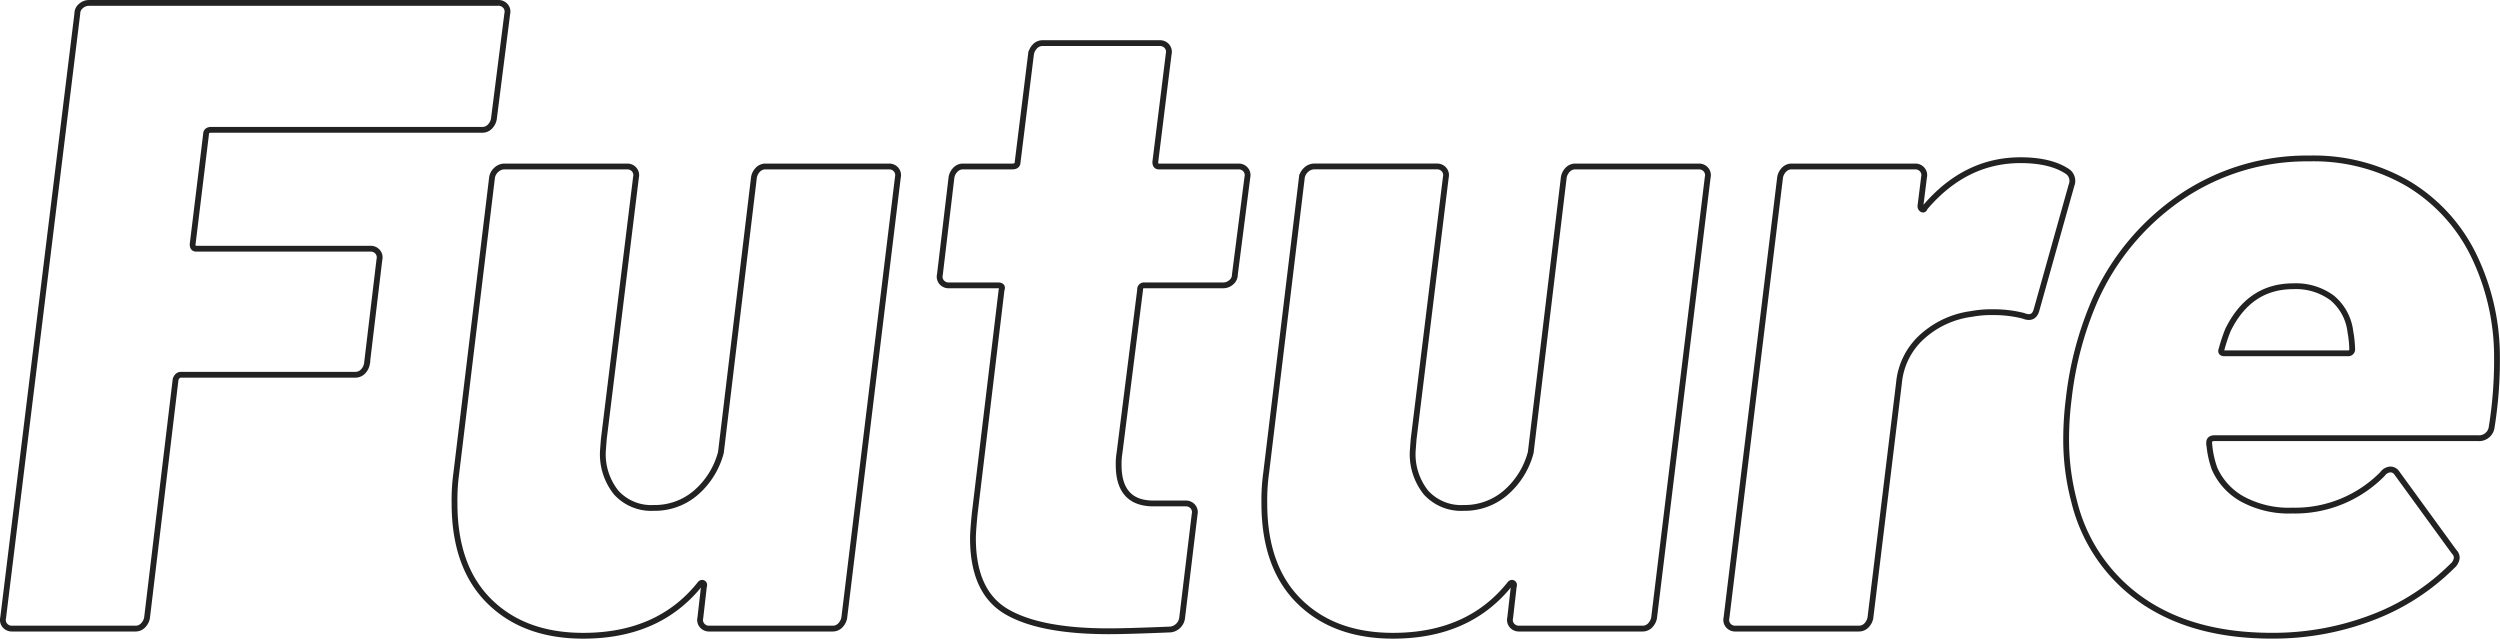 <svg xmlns="http://www.w3.org/2000/svg" width="430.719" height="110.032" viewBox="0 0 430.719 110.032">
  <path id="パス_1356" data-name="パス 1356" d="M-128.744-87.78a2.5,2.5,0,0,1-.693,1.309,1.782,1.782,0,0,1-1.309.539h-46.662q-.924,0-.924.77l-2.31,18.942q0,.77.616.77H-150a1.541,1.541,0,0,1,1.232.539,1.466,1.466,0,0,1,.308,1.309l-2.156,18.018a2.5,2.5,0,0,1-.693,1.309,1.782,1.782,0,0,1-1.309.539h-30.03q-.616,0-.924.77L-188.5-1.848a2.5,2.5,0,0,1-.693,1.309A1.782,1.782,0,0,1-190.5,0H-211.75a1.541,1.541,0,0,1-1.232-.539,1.466,1.466,0,0,1-.308-1.309l12.782-104.1a1.677,1.677,0,0,1,.616-1.309,2.05,2.05,0,0,1,1.386-.539h70.532a1.541,1.541,0,0,1,1.232.539,1.466,1.466,0,0,1,.308,1.309ZM-83.93-77.77a2.5,2.5,0,0,1,.693-1.309,1.782,1.782,0,0,1,1.309-.539h21.252a1.541,1.541,0,0,1,1.232.539,1.466,1.466,0,0,1,.308,1.309l-9.24,75.922a2.5,2.5,0,0,1-.693,1.309A1.782,1.782,0,0,1-70.378,0H-91.63a1.541,1.541,0,0,1-1.232-.539,1.466,1.466,0,0,1-.308-1.309l.616-5.39q.154-.462-.154-.616t-.616.308q-7.084,8.778-20.02,8.778-10.164,0-16.17-5.929T-135.52-21.56a33.9,33.9,0,0,1,.308-5.236l6.16-50.974a2.3,2.3,0,0,1,.77-1.309,2.05,2.05,0,0,1,1.386-.539h21.1a1.541,1.541,0,0,1,1.232.539,1.466,1.466,0,0,1,.308,1.309L-109.8-32.648l-.154,2a10.565,10.565,0,0,0,2.31,7.238,8.173,8.173,0,0,0,6.468,2.618,10.825,10.825,0,0,0,7.238-2.618,13.816,13.816,0,0,0,4.312-6.93ZM-1.078-60.984a1.677,1.677,0,0,1-.616,1.309,2.05,2.05,0,0,1-1.386.539H-16.632a.681.681,0,0,0-.77.77l-3.542,28.028a11.623,11.623,0,0,0-.154,2.156q0,6.622,6.006,6.622h5.544a1.541,1.541,0,0,1,1.232.539,1.466,1.466,0,0,1,.308,1.309L-10.164-1.848a2.29,2.29,0,0,1-2,2q-7.392.308-10.626.308-11.858,0-17.633-3.388T-46.2-15.554q0-1.232.308-4.312l4.62-38.5q.308-.77-.616-.77h-8.47a1.541,1.541,0,0,1-1.232-.539,1.466,1.466,0,0,1-.308-1.309l2-16.786a2.5,2.5,0,0,1,.693-1.309,1.782,1.782,0,0,1,1.309-.539h8.47q.924,0,.924-.77l2.31-18.634a2.5,2.5,0,0,1,.693-1.309,1.782,1.782,0,0,1,1.309-.539h20.174a1.541,1.541,0,0,1,1.232.539,1.466,1.466,0,0,1,.308,1.309l-2.31,18.634q0,.77.616.77H-.462a1.541,1.541,0,0,1,1.232.539,1.466,1.466,0,0,1,.308,1.309ZM55.594-77.77a2.5,2.5,0,0,1,.693-1.309,1.782,1.782,0,0,1,1.309-.539H78.848a1.541,1.541,0,0,1,1.232.539,1.466,1.466,0,0,1,.308,1.309L71.148-1.848a2.5,2.5,0,0,1-.693,1.309A1.782,1.782,0,0,1,69.146,0H47.894a1.541,1.541,0,0,1-1.232-.539,1.466,1.466,0,0,1-.308-1.309l.616-5.39q.154-.462-.154-.616t-.616.308Q39.116,1.232,26.18,1.232q-10.164,0-16.17-5.929T4-21.56A33.9,33.9,0,0,1,4.312-26.8l6.16-50.974a2.3,2.3,0,0,1,.77-1.309,2.05,2.05,0,0,1,1.386-.539h21.1a1.541,1.541,0,0,1,1.232.539,1.466,1.466,0,0,1,.308,1.309L29.722-32.648l-.154,2a10.565,10.565,0,0,0,2.31,7.238,8.173,8.173,0,0,0,6.468,2.618,10.825,10.825,0,0,0,7.238-2.618,13.816,13.816,0,0,0,4.312-6.93ZM134.288-80.7q5.236,0,8.162,2a1.979,1.979,0,0,1,.616,2.31L137.06-54.978q-.462,1.848-2.31,1.078a20.874,20.874,0,0,0-5.082-.616,18.681,18.681,0,0,0-3.85.308,15.672,15.672,0,0,0-8.239,3.7,12.228,12.228,0,0,0-4.235,8.162l-4.928,40.5a2.5,2.5,0,0,1-.693,1.309A1.782,1.782,0,0,1,106.414,0H85.162A1.541,1.541,0,0,1,83.93-.539a1.466,1.466,0,0,1-.308-1.309l9.24-75.922a2.5,2.5,0,0,1,.693-1.309,1.782,1.782,0,0,1,1.309-.539h21.252a1.541,1.541,0,0,1,1.232.539,1.466,1.466,0,0,1,.308,1.309l-.616,4.928a.621.621,0,0,0,.308.616q.308.154.462-.308Q124.74-80.7,134.288-80.7Zm82.082,33.88a72.929,72.929,0,0,1-.924,12.166,2.184,2.184,0,0,1-2.31,1.848h-45.43q-.924,0-.924.77a16.471,16.471,0,0,0,.924,4.466,11.149,11.149,0,0,0,4.774,5.236,16.753,16.753,0,0,0,8.624,2,21.137,21.137,0,0,0,15.554-6.314,1.766,1.766,0,0,1,1.386-.77,1.332,1.332,0,0,1,1.078.616l9.856,13.552a1.477,1.477,0,0,1,.462,1.078,2.125,2.125,0,0,1-.77,1.386,39.155,39.155,0,0,1-13.937,8.932,47.821,47.821,0,0,1-17.171,3.08q-13.552,0-22.33-6.083a29.111,29.111,0,0,1-11.7-17.017A41.421,41.421,0,0,1,142.142-32.8a56.043,56.043,0,0,1,.462-6.93,59.016,59.016,0,0,1,4.466-16.786,42.294,42.294,0,0,1,15.015-17.941A38.572,38.572,0,0,1,184.03-81a32.33,32.33,0,0,1,17.094,4.389,29.412,29.412,0,0,1,11.165,12.166A40,40,0,0,1,216.37-46.816ZM181.258-58.982q-7.546,0-11.242,7.546a29.117,29.117,0,0,0-1.078,3.234q-.308.77.462.77h21.252a.681.681,0,0,0,.77-.77,18.853,18.853,0,0,0-.308-2.926,8.9,8.9,0,0,0-3.157-5.852A10.515,10.515,0,0,0,181.258-58.982Z" transform="translate(213.83 108.3)" fill="none" stroke="#222" stroke-width="1"/>
</svg>

